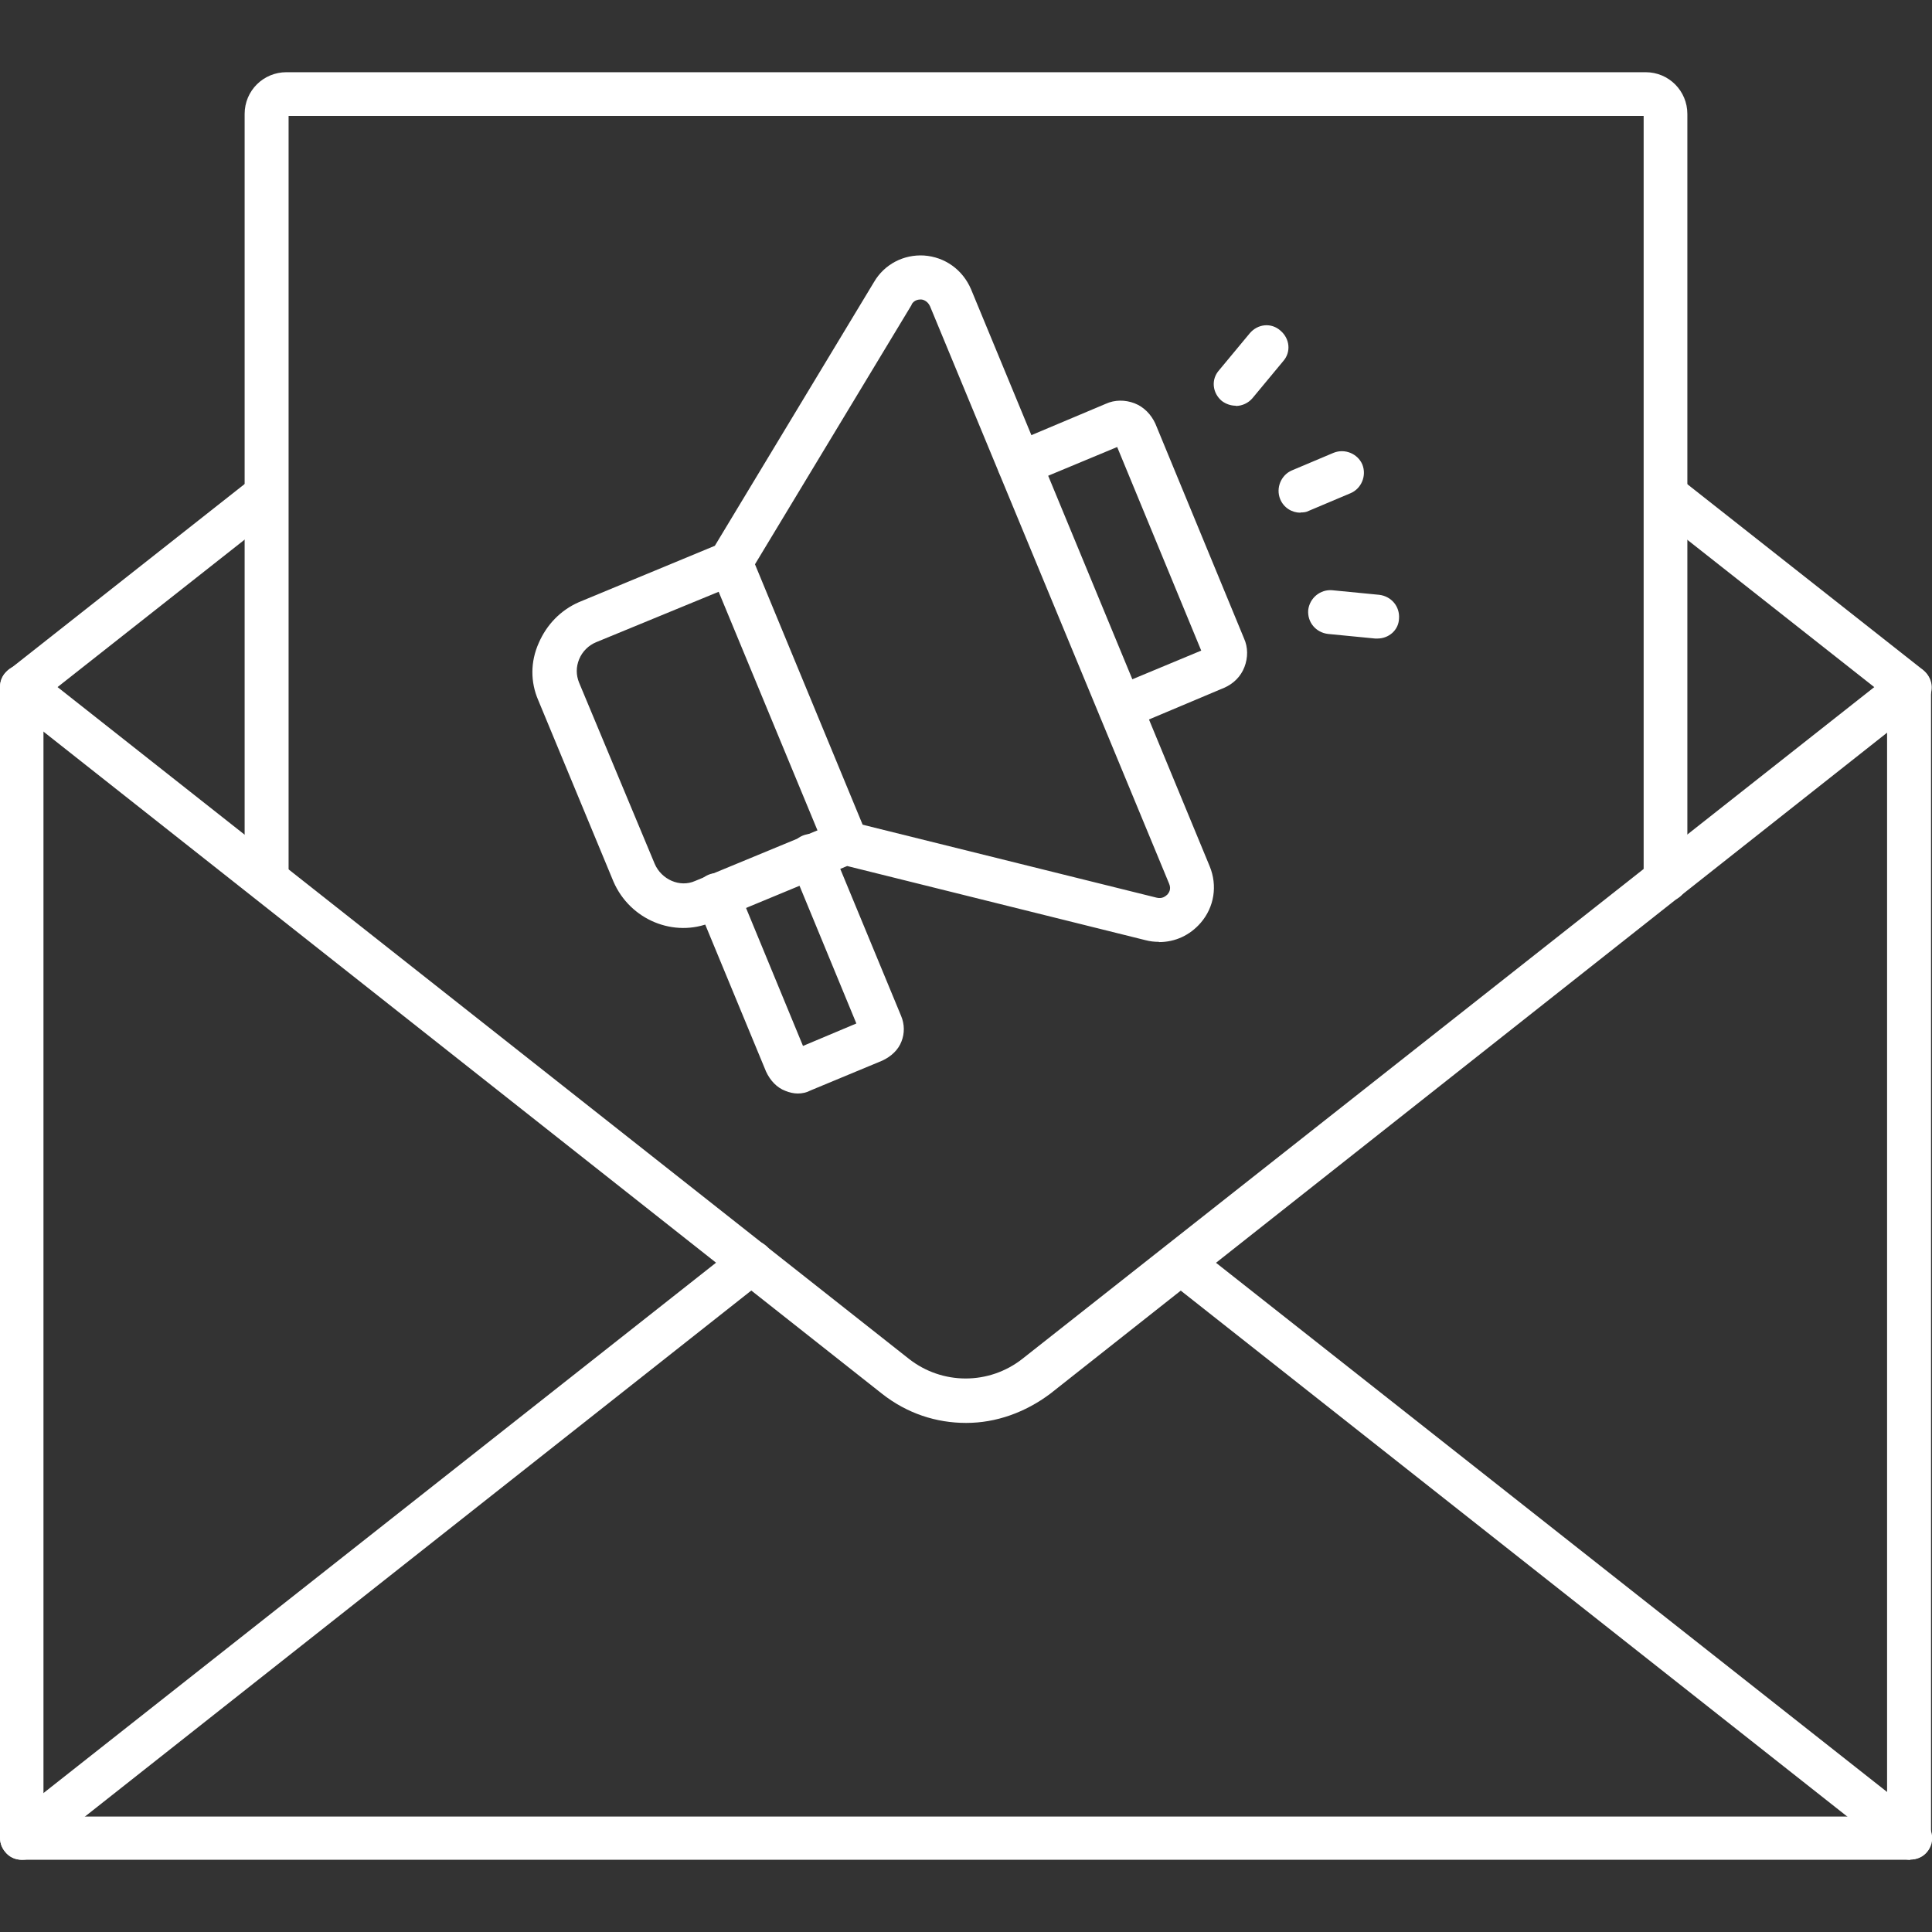 <svg viewBox="0 0 80 80" xmlns="http://www.w3.org/2000/svg" data-name="Calque 2" id="Calque_2">
  <rect x="0" y="0" width="80" height="80" fill="#333333" stroke="none"/>
  <defs>
    <style>
      .cls-1 {
        fill: #fff;
      }
    </style>
  </defs>
  <g>
    <path d="M79.1,77.01H.91c-.5,0-.91-.41-.91-.91V28.46c0-.28.11-.54.35-.71l10.1-7.96c.39-.32.97-.24,1.27.15s.24.97-.15,1.27L1.8,28.91v46.31h76.34V28.46c0-.5.41-.91.91-.91s.91.41.91.91v47.67c.04.48-.37.87-.87.87h0Z" class="cls-1"></path>
    <path d="M79.1,29.36c-.19,0-.39-.07-.58-.19l-10.1-7.96c-.39-.32-.47-.87-.15-1.27s.87-.47,1.27-.15l10.1,7.96c.39.32.47.87.15,1.27-.17.2-.43.33-.69.33h0Z" class="cls-1"></path>
    <path d="M40,58.92c-1.23,0-2.44-.39-3.48-1.21L.35,29.15c-.39-.32-.47-.87-.15-1.27s.87-.47,1.27-.15l36.17,28.54c1.38,1.08,3.31,1.08,4.69,0l36.17-28.52c.39-.32.97-.24,1.27.15.32.39.24.97-.15,1.27l-36.13,28.54c-1.04.78-2.25,1.21-3.48,1.21Z" class="cls-1"></path>
    <path d="M79.1,77.01c-.19,0-.39-.07-.58-.19l-30.2-23.83c-.39-.32-.47-.87-.15-1.27s.87-.47,1.27-.15l30.22,23.83c.39.32.47.87.15,1.27-.19.24-.45.33-.71.33Z" class="cls-1"></path>
    <path d="M.91,77.01c-.28,0-.54-.11-.71-.35-.32-.39-.24-.97.15-1.27l30.22-23.83c.39-.32.97-.24,1.27.15.32.39.24.97-.15,1.27L1.49,76.82c-.17.13-.37.19-.58.19h0Z" class="cls-1"></path>
  </g>
  <path d="M68.97,37.34c-.5,0-.91-.41-.91-.91V4.8H11.95v31.61c0,.5-.41.91-.91.91s-.91-.41-.91-.91V4.72c0-.97.78-1.73,1.73-1.73h56.28c.97,0,1.73.78,1.73,1.73v31.71c.04.5-.39.91-.89.91h0Z" class="cls-1"></path>
  <g>
    <g>
      <path d="M47.99,39c-.19,0-.37-.02-.56-.07l-12.35-3.07-5.62,2.33c-1.54.65-3.37-.09-4.06-1.69l-3.11-7.5c-.33-.76-.33-1.6.02-2.38.33-.76.91-1.36,1.67-1.69l5.62-2.33,6.59-10.92c.43-.74,1.23-1.15,2.07-1.1.86.06,1.6.58,1.95,1.4l9.88,23.89c.33.8.19,1.69-.37,2.34-.45.52-1.06.8-1.73.8h0ZM35.02,33.99c.07,0,.15.02.22.04l12.65,3.14c.24.06.37-.06.45-.13.06-.07.17-.22.07-.45l-9.9-23.91c-.11-.24-.32-.28-.37-.28-.11,0-.28.02-.39.2v.02l-6.75,11.18c-.11.17-.26.3-.43.37l-5.88,2.42c-.32.13-.58.39-.71.71s-.13.65,0,.97l3.13,7.5c.28.65,1.04.99,1.67.71l5.9-2.44c.09-.04.2-.06.33-.06h0Z" class="cls-1"></path>
      <path d="M35.04,35.81c-.35,0-.69-.2-.84-.58l-4.8-11.59c-.19-.47.04-1,.5-1.19s1,.04,1.19.5l4.8,11.61c.19.47-.04,1-.5,1.19-.13.04-.26.06-.35.06h0Z" class="cls-1"></path>
      <path d="M33.04,45.28c-.17,0-.35-.04-.52-.11-.35-.13-.63-.43-.8-.8l-2.88-6.96c-.19-.47.04-1,.5-1.19s1,.04,1.19.5l2.72,6.59,2.21-.93-2.72-6.59c-.19-.47.04-1,.5-1.19s1,.04,1.19.5l2.88,6.96c.15.35.15.73.02,1.06-.13.35-.43.63-.8.8l-2.96,1.23c-.17.09-.35.13-.54.13h0Z" class="cls-1"></path>
    </g>
    <path d="M46.4,30.23c-.35,0-.69-.2-.84-.56-.19-.47.02-1,.48-1.19l3.7-1.54-3.48-8.43-3.7,1.54c-.47.19-1-.02-1.19-.48s.02-1,.48-1.19l3.94-1.66c.37-.17.8-.17,1.19-.02s.69.47.86.84l3.67,8.89c.17.37.17.8.02,1.19s-.45.69-.84.86l-3.94,1.66c-.13.07-.24.09-.35.09h0Z" class="cls-1"></path>
    <g>
      <path d="M57.03,26.44h-.09l-1.95-.19c-.5-.06-.86-.48-.82-.99.06-.5.5-.86.99-.82l1.95.19c.5.06.86.48.82.99-.02.48-.43.82-.89.82Z" class="cls-1"></path>
      <path d="M53.85,21.23c-.35,0-.69-.2-.84-.56-.19-.47.04-1,.48-1.19l1.73-.73c.47-.19,1,.04,1.19.48.19.47-.04,1-.48,1.19l-1.73.73c-.11.06-.22.07-.35.07Z" class="cls-1"></path>
      <path d="M51.17,16.8c-.2,0-.41-.07-.58-.2-.39-.33-.45-.89-.11-1.27l1.27-1.53c.33-.39.89-.45,1.27-.11.39.33.45.89.11,1.27l-1.27,1.53c-.17.2-.43.32-.69.32h0Z" class="cls-1"></path>
    </g>
  </g>
</svg>